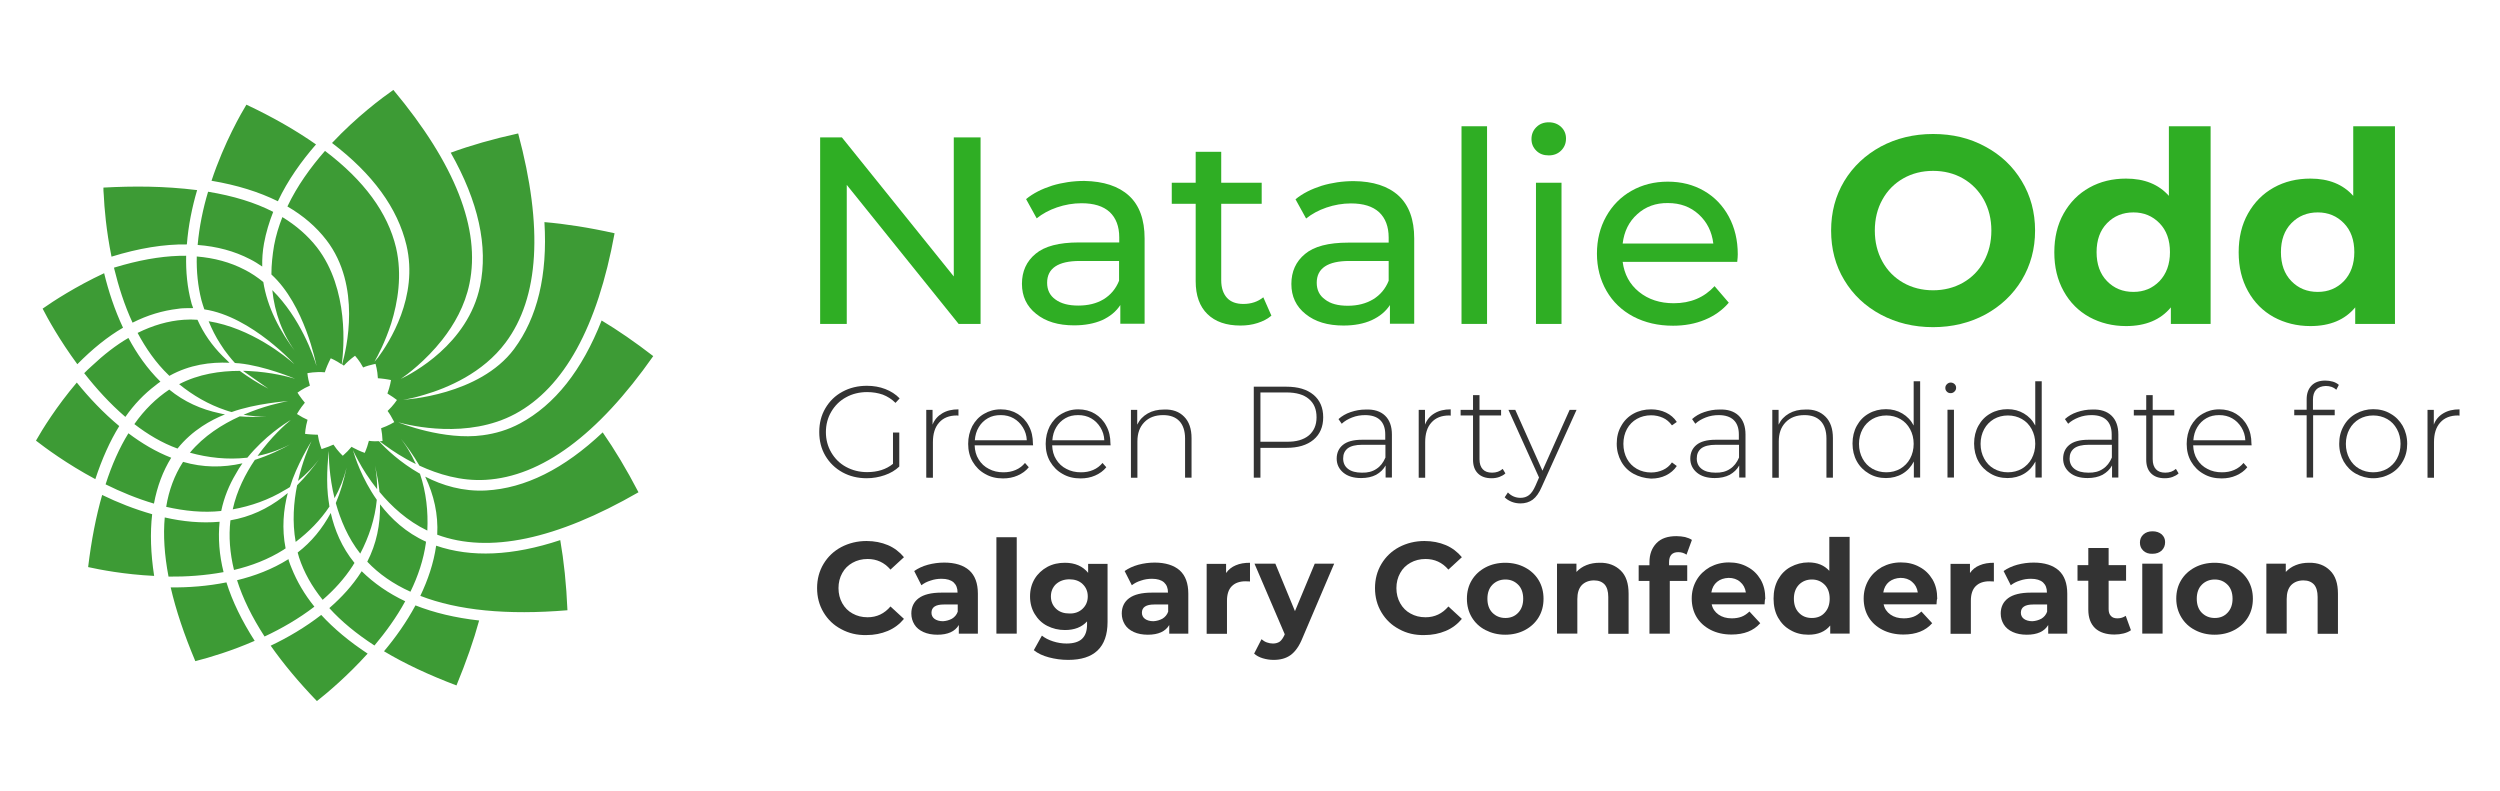 <?xml version="1.0" encoding="UTF-8"?> <!-- Generator: Adobe Illustrator 23.0.3, SVG Export Plug-In . SVG Version: 6.00 Build 0) --> <svg xmlns="http://www.w3.org/2000/svg" xmlns:xlink="http://www.w3.org/1999/xlink" id="Layer_1" x="0px" y="0px" viewBox="0 0 139 44" style="enable-background:new 0 0 139 44;" xml:space="preserve"> <style type="text/css"> .st0{fill:#F2F3F7;} .st1{fill:url(#SVGID_1_);} .st2{fill:#D8D9DC;} .st3{fill:#2FAE24;} .st4{fill:#F0CC00;} .st5{clip-path:url(#SVGID_3_);} .st6{clip-path:url(#SVGID_5_);fill:#3D9B35;} .st7{clip-path:url(#SVGID_7_);} .st8{clip-path:url(#SVGID_9_);fill:#3D9B35;} .st9{clip-path:url(#SVGID_11_);} .st10{clip-path:url(#SVGID_13_);fill:#3D9B35;} .st11{fill:#333333;} .st12{clip-path:url(#SVGID_15_);} .st13{clip-path:url(#SVGID_17_);fill:#3D9B35;} .st14{fill:#FFFFFF;} .st15{fill:#570774;} .st16{fill:none;stroke:#2FAE24;stroke-miterlimit:10;} .st17{fill:#EEEEEE;} .st18{fill:none;stroke:#F0CC00;stroke-miterlimit:10;} .st19{clip-path:url(#SVGID_19_);} .st20{clip-path:url(#SVGID_21_);fill:#3D9B35;} .st21{clip-path:url(#SVGID_23_);} .st22{clip-path:url(#SVGID_25_);fill:#3D9B35;} </style> <path class="st3" d="M54.52,7.64v10.37H53.3l-6.22-7.73v7.73H45.6V7.64h1.21l6.22,7.73V7.64H54.52z"></path> <path class="st3" d="M62.77,10.88c0.58,0.53,0.87,1.33,0.87,2.38v4.74h-1.35v-1.04c-0.24,0.37-0.58,0.64-1.01,0.84 c-0.44,0.19-0.96,0.29-1.56,0.29c-0.88,0-1.58-0.21-2.11-0.64c-0.53-0.42-0.79-0.98-0.79-1.67c0-0.69,0.25-1.25,0.76-1.67 c0.5-0.42,1.3-0.63,2.4-0.63h2.25v-0.28c0-0.61-0.18-1.08-0.53-1.41c-0.36-0.33-0.88-0.49-1.57-0.49c-0.46,0-0.92,0.08-1.36,0.23 c-0.44,0.15-0.82,0.36-1.13,0.61l-0.59-1.07c0.4-0.33,0.89-0.57,1.45-0.75c0.56-0.17,1.16-0.26,1.79-0.26 C61.36,10.08,62.19,10.35,62.77,10.88z M61.36,16.64c0.39-0.24,0.68-0.58,0.86-1.03v-1.1h-2.19c-1.2,0-1.81,0.41-1.81,1.21 c0,0.4,0.15,0.71,0.46,0.93c0.31,0.23,0.73,0.34,1.27,0.34S60.96,16.88,61.36,16.64z"></path> <path class="st3" d="M70.69,17.55c-0.21,0.18-0.46,0.31-0.77,0.41s-0.62,0.14-0.95,0.14c-0.79,0-1.4-0.21-1.84-0.64 c-0.43-0.42-0.65-1.03-0.65-1.82v-4.31h-1.33v-1.17h1.33V8.44h1.42v1.72h2.25v1.17H67.9v4.25c0,0.42,0.11,0.75,0.32,0.98 c0.21,0.23,0.52,0.34,0.91,0.34c0.43,0,0.8-0.12,1.11-0.37L70.69,17.55z"></path> <path class="st3" d="M77.76,10.88c0.58,0.53,0.87,1.33,0.87,2.38v4.74h-1.35v-1.04c-0.24,0.37-0.58,0.64-1.01,0.84 C75.83,18,75.3,18.1,74.7,18.1c-0.88,0-1.58-0.21-2.11-0.64c-0.53-0.42-0.79-0.98-0.79-1.67c0-0.69,0.25-1.25,0.76-1.67 c0.5-0.42,1.3-0.63,2.4-0.63h2.25v-0.28c0-0.61-0.18-1.08-0.53-1.41c-0.36-0.33-0.88-0.49-1.57-0.49c-0.46,0-0.92,0.08-1.36,0.23 c-0.44,0.15-0.82,0.36-1.13,0.61l-0.59-1.07c0.4-0.33,0.89-0.57,1.45-0.75c0.56-0.17,1.16-0.26,1.79-0.26 C76.35,10.08,77.18,10.35,77.76,10.88z M76.35,16.64c0.39-0.24,0.68-0.58,0.86-1.03v-1.1h-2.19c-1.2,0-1.81,0.41-1.81,1.21 c0,0.4,0.15,0.71,0.46,0.93C73.97,16.89,74.4,17,74.94,17S75.95,16.88,76.35,16.64z"></path> <path class="st3" d="M81.26,7.02h1.42v10.99h-1.42V7.02z"></path> <path class="st3" d="M85.42,8.38c-0.18-0.18-0.27-0.39-0.27-0.65s0.09-0.48,0.27-0.66c0.18-0.18,0.41-0.27,0.69-0.27 s0.51,0.09,0.69,0.26c0.18,0.17,0.27,0.39,0.27,0.64c0,0.27-0.09,0.49-0.27,0.67c-0.18,0.18-0.41,0.27-0.69,0.27 S85.6,8.56,85.42,8.38z M85.4,10.16h1.42v7.85H85.4V10.16z"></path> <path class="st3" d="M96.59,14.56h-6.37c0.09,0.69,0.39,1.25,0.91,1.67c0.52,0.42,1.16,0.63,1.93,0.63c0.94,0,1.69-0.32,2.27-0.95 l0.79,0.92c-0.36,0.42-0.8,0.73-1.33,0.95c-0.53,0.22-1.12,0.33-1.77,0.33c-0.83,0-1.56-0.17-2.21-0.51 c-0.64-0.34-1.14-0.82-1.49-1.43c-0.35-0.61-0.53-1.3-0.53-2.07c0-0.76,0.17-1.45,0.51-2.06c0.34-0.61,0.81-1.09,1.41-1.43 c0.6-0.34,1.27-0.51,2.02-0.51c0.75,0,1.42,0.17,2.01,0.51c0.59,0.34,1.05,0.82,1.38,1.43c0.33,0.61,0.5,1.31,0.5,2.1 C96.62,14.24,96.61,14.38,96.59,14.56z M91.03,11.91c-0.46,0.41-0.73,0.96-0.81,1.63h5.04c-0.08-0.66-0.35-1.2-0.81-1.62 c-0.46-0.42-1.03-0.63-1.71-0.63C92.06,11.28,91.49,11.49,91.03,11.91z"></path> <path class="st3" d="M104.57,17.49c-0.86-0.46-1.54-1.1-2.03-1.92c-0.49-0.81-0.73-1.73-0.73-2.75c0-1.02,0.24-1.93,0.73-2.75 c0.49-0.81,1.17-1.45,2.03-1.92c0.86-0.46,1.83-0.7,2.91-0.7c1.08,0,2.04,0.23,2.9,0.7c0.86,0.46,1.54,1.1,2.03,1.92 c0.49,0.81,0.74,1.73,0.74,2.75c0,1.02-0.25,1.93-0.74,2.75c-0.49,0.81-1.17,1.45-2.03,1.92c-0.86,0.46-1.83,0.7-2.9,0.7 C106.4,18.19,105.43,17.95,104.57,17.49z M109.14,15.72c0.49-0.28,0.88-0.67,1.16-1.18s0.42-1.08,0.42-1.72 c0-0.64-0.14-1.21-0.42-1.72c-0.28-0.5-0.67-0.9-1.16-1.18c-0.49-0.28-1.05-0.42-1.66-0.42c-0.61,0-1.17,0.14-1.66,0.42 c-0.49,0.28-0.88,0.67-1.16,1.18c-0.28,0.5-0.42,1.08-0.42,1.72c0,0.64,0.14,1.21,0.42,1.72s0.67,0.9,1.16,1.18 c0.49,0.28,1.05,0.42,1.66,0.42C108.09,16.14,108.64,16,109.14,15.72z"></path> <path class="st3" d="M122.91,7.02v10.99h-2.21v-0.92c-0.57,0.69-1.4,1.04-2.49,1.04c-0.75,0-1.43-0.17-2.04-0.5 c-0.61-0.34-1.08-0.81-1.43-1.44s-0.52-1.34-0.52-2.16c0-0.82,0.17-1.54,0.52-2.16s0.82-1.1,1.43-1.44c0.61-0.34,1.29-0.5,2.04-0.5 c1.02,0,1.81,0.32,2.38,0.96V7.02H122.91z M120.07,15.63c0.38-0.4,0.58-0.94,0.58-1.61c0-0.67-0.19-1.21-0.58-1.61 c-0.39-0.4-0.87-0.6-1.45-0.6c-0.59,0-1.08,0.2-1.47,0.6s-0.58,0.94-0.58,1.61c0,0.67,0.19,1.21,0.58,1.61s0.87,0.6,1.47,0.6 C119.2,16.23,119.68,16.03,120.07,15.63z"></path> <path class="st3" d="M133.16,7.02v10.99h-2.21v-0.92c-0.57,0.69-1.4,1.04-2.49,1.04c-0.75,0-1.43-0.17-2.04-0.5 c-0.61-0.34-1.08-0.81-1.43-1.44s-0.52-1.34-0.52-2.16c0-0.82,0.17-1.54,0.52-2.16s0.82-1.1,1.43-1.44c0.61-0.34,1.29-0.5,2.04-0.5 c1.02,0,1.81,0.32,2.38,0.96V7.02H133.16z M130.32,15.63c0.38-0.4,0.58-0.94,0.58-1.61c0-0.67-0.19-1.21-0.58-1.61 c-0.39-0.4-0.87-0.6-1.45-0.6c-0.59,0-1.08,0.2-1.47,0.6s-0.58,0.94-0.58,1.61c0,0.67,0.19,1.21,0.58,1.61s0.87,0.6,1.47,0.6 C129.45,16.23,129.93,16.03,130.32,15.63z"></path> <g id="Artwork_1_5_"> <g> <defs> <rect id="SVGID_10_" x="2" y="5" width="34.32" height="33.97"></rect> </defs> <clipPath id="SVGID_1_"> <use xlink:href="#SVGID_10_" style="overflow:visible;"></use> </clipPath> <g style="clip-path:url(#SVGID_1_);"> <defs> <rect id="SVGID_12_" x="2" y="5" width="34.32" height="33.97"></rect> </defs> <clipPath id="SVGID_3_"> <use xlink:href="#SVGID_12_" style="overflow:visible;"></use> </clipPath> <path style="clip-path:url(#SVGID_3_);fill:#3D9B35;" d="M4.68,20.75c0.01,0.01,0.01,0.02,0.02,0.02 c0.65,0.83,1.41,1.67,2.27,2.41c0.49-0.7,1.05-1.28,1.67-1.75c0.09-0.07,0.18-0.15,0.28-0.21c0-0.01-0.01-0.01-0.01-0.01 c-0.72-0.71-1.3-1.54-1.77-2.42c-0.69,0.4-1.37,0.93-2.05,1.57C4.95,20.49,4.81,20.61,4.68,20.75 M12.76,20.17 c-0.13-0.12-0.25-0.24-0.38-0.37c-0.59-0.59-1.06-1.26-1.4-2.02c-0.25-0.02-0.51-0.02-0.77,0c-0.86,0.06-1.71,0.31-2.56,0.73 c0.46,0.86,1.02,1.67,1.72,2.34c0.02,0.02,0.03,0.03,0.05,0.05c0.01-0.01,0.02-0.01,0.03-0.02 C10.54,20.28,11.7,20.12,12.76,20.17 M14.58,14.82c-0.01-0.42,0.02-0.85,0.1-1.29c0.11-0.6,0.29-1.19,0.51-1.75 c-1.01-0.52-2.22-0.89-3.62-1.12c-0.28,0.93-0.49,1.94-0.58,2.96c1.07,0.08,2.04,0.34,2.91,0.79 C14.14,14.53,14.36,14.67,14.58,14.82 M7.47,23.58c0.74,0.57,1.54,1.05,2.4,1.36c0.4-0.5,0.87-0.91,1.37-1.24 c0.41-0.27,0.84-0.49,1.27-0.66c-0.1-0.02-0.19-0.03-0.29-0.06c-1.04-0.22-1.98-0.64-2.81-1.32C8.68,22.15,8.03,22.78,7.47,23.58 M17.57,8.03c-1.1-0.77-2.38-1.51-3.87-2.21c-0.26,0.43-1.23,2.09-1.94,4.23c1.42,0.24,2.64,0.62,3.69,1.14 C16,10.02,16.76,8.96,17.57,8.03 M12.3,28.41c0.16-0.77,0.45-1.46,0.81-2.06c0.11-0.2,0.23-0.4,0.37-0.59 c-1.1,0.25-2.2,0.24-3.3-0.08c-0.01,0.01-0.02,0.02-0.02,0.03c-0.46,0.72-0.77,1.54-0.92,2.47 C10.25,28.41,11.29,28.52,12.3,28.41 M8.56,28c0.18-0.96,0.5-1.81,0.96-2.55c-0.85-0.33-1.65-0.81-2.38-1.36 c-0.5,0.81-0.92,1.75-1.27,2.84C6.7,27.34,7.61,27.72,8.56,28 M22.02,13.77c-0.46-1.94-1.78-3.74-3.95-5.38 c-0.8,0.91-1.55,1.95-2.09,3.09c0.88,0.51,1.6,1.13,2.17,1.87c1.96,2.55,1.11,6.08,0.87,6.91c0.03,0.02,0.07,0.05,0.1,0.07 c0.16-0.18,0.36-0.36,0.62-0.55c0,0,0.25,0.27,0.45,0.65c0,0,0,0,0,0c0.03-0.01,0.07-0.02,0.1-0.04 c0.13-0.04,0.26-0.09,0.42-0.12c0.01,0,0.02,0,0.02-0.01c0.01,0,0.01,0,0.02,0c0.04-0.01,0.08-0.02,0.13-0.03 c0,0,0.11,0.36,0.13,0.8c0.12,0.01,0.25,0.02,0.38,0.04c0.11,0.02,0.22,0.03,0.35,0.06c0,0-0.05,0.35-0.2,0.75 c0.1,0.06,0.2,0.13,0.31,0.2c0.07,0.05,0.14,0.1,0.22,0.16c0,0-0.2,0.31-0.52,0.61c0.12,0.16,0.23,0.35,0.35,0.58 c0.01,0.02,0.02,0.03,0.02,0.04c0,0-0.32,0.2-0.73,0.34c0.04,0.21,0.07,0.44,0.08,0.71c0,0-0.04,0-0.09,0.01 c-0.02,0-0.04,0-0.07,0c0.08,0.07,0.19,0.15,0.3,0.23c0.41,0.3,0.99,0.69,1.71,1.04c-0.25-0.56-0.57-1.1-0.99-1.6 c0.47,0.56,0.86,1.12,1.19,1.69c1.04,0.48,2.31,0.87,3.68,0.79c3.1-0.18,6.24-2.49,9.32-6.88c-1.01-0.78-1.97-1.44-2.87-1.98 c-1.09,2.77-2.6,4.68-4.53,5.72c-0.69,0.37-1.39,0.57-2.08,0.66c-2.14,0.3-4.61-0.68-4.7-0.72c0.69,0.19,3.87,0.95,6.51-0.47 c2.71-1.46,4.57-4.83,5.52-10.04c-1.43-0.32-2.73-0.52-3.9-0.62c0.18,2.95-0.39,5.31-1.69,7.06c-1.93,2.58-6.07,2.81-6.17,2.82 c0.21-0.03,0.63-0.11,1.18-0.28c1.3-0.38,3.26-1.21,4.52-2.9c1.87-2.5,2.1-6.41,0.7-11.63c-1.41,0.31-2.66,0.67-3.75,1.07 c1.54,2.72,2.09,5.21,1.63,7.42c-0.67,3.23-3.78,4.86-4.41,5.16c0.34-0.23,1.38-1,2.31-2.18c0.66-0.84,1.26-1.89,1.51-3.11 c0.63-3.04-0.79-6.66-4.23-10.78c-0.63,0.44-2.04,1.49-3.41,2.95c2.26,1.72,3.65,3.62,4.14,5.69c0.67,2.86-0.94,5.38-1.61,6.28 c0,0,0-0.01,0-0.01s-0.07,0.1-0.17,0.2c0.19-0.33,0.6-1.11,0.93-2.13C22.12,16.8,22.37,15.29,22.02,13.77 M22.82,32.9 c0.42-0.86,0.73-1.78,0.86-2.72c0-0.02,0-0.04,0.01-0.06c-1.11-0.5-1.94-1.27-2.56-2.08c0.02,1.13-0.2,2.2-0.71,3.19 C21.06,31.91,21.87,32.47,22.82,32.9 M6.86,14.73c-0.17,0.05-0.35,0.1-0.52,0.15c0,0.02,0.01,0.04,0.01,0.06 c0.24,0.98,0.56,2.01,1.02,3c0.83-0.42,1.67-0.67,2.52-0.77c0.09-0.01,0.18-0.03,0.27-0.03c0.2-0.01,0.39-0.01,0.58-0.01 c-0.02-0.05-0.03-0.09-0.05-0.14c-0.02-0.05-0.04-0.1-0.05-0.16c-0.23-0.85-0.31-1.73-0.29-2.61 C9.29,14.21,8.13,14.38,6.86,14.73 M16.55,30.72c0.03,0.09,0.05,0.19,0.08,0.28c0.27,0.82,0.71,1.61,1.31,2.35 c0.64-0.55,1.21-1.18,1.67-1.89c0.03-0.05,0.06-0.11,0.1-0.16c-0.71-0.87-1.11-1.85-1.32-2.78 C17.92,29.39,17.32,30.13,16.55,30.72 M15.74,27.62c-0.87,0.67-1.83,1.12-2.93,1.31c0,0.01,0,0.01,0,0.02 c-0.1,0.88-0.03,1.79,0.2,2.74c0.97-0.23,1.91-0.59,2.75-1.12c0.02-0.02,0.05-0.03,0.07-0.05c0.02-0.01,0.03-0.02,0.05-0.03 c-0.22-1.1-0.12-2.16,0.12-3.08C15.91,27.48,15.83,27.55,15.74,27.62 M23.35,26.34c-1.11-0.63-1.91-1.4-2.28-1.81 c-0.14,0.01-0.34,0.01-0.56-0.02c-0.05,0.2-0.12,0.42-0.23,0.67c0,0-0.28-0.09-0.61-0.27c-0.04-0.02-0.08-0.04-0.12-0.07 c0,0-0.01,0.01-0.01,0.01c0,0,0,0,0,0c-0.13,0.16-0.29,0.32-0.48,0.49c0,0-0.28-0.25-0.52-0.62c-0.09,0.04-0.18,0.08-0.29,0.12 c-0.12,0.04-0.24,0.09-0.37,0.13c0,0-0.15-0.36-0.21-0.8c-0.13,0-0.28-0.01-0.43-0.02c-0.09-0.01-0.18-0.01-0.28-0.03 c0,0,0.02-0.37,0.14-0.78c-0.18-0.08-0.37-0.18-0.57-0.31c-0.01,0-0.01-0.01-0.02-0.01c0,0,0.17-0.31,0.44-0.63 c-0.1-0.12-0.21-0.26-0.32-0.42c-0.03-0.05-0.06-0.09-0.09-0.14c0,0,0.29-0.22,0.69-0.39c-0.06-0.2-0.11-0.43-0.14-0.69 c0,0,0.46-0.1,0.97-0.05c0.07-0.23,0.18-0.49,0.33-0.78c0,0,0.29,0.12,0.61,0.34c0.12-0.84,0.42-4.18-1.38-6.51 c-0.51-0.65-1.15-1.21-1.92-1.68c-0.2,0.51-0.36,1.03-0.46,1.57c-0.09,0.53-0.15,1.07-0.15,1.62c1.85,1.69,2.48,4.96,2.51,5.09 c-0.17-0.56-0.89-2.66-2.46-4.22c0.13,1.24,0.55,2.46,1.38,3.55c-1-1.3-1.66-2.62-1.88-4c-0.32-0.26-0.67-0.5-1.05-0.69 c-0.79-0.41-1.68-0.65-2.65-0.73c-0.02,0.82,0.06,1.64,0.26,2.43c0.05,0.17,0.1,0.34,0.16,0.51c2.65,0.4,5.07,3.12,5.01,3.05 c-0.47-0.42-2.41-2.01-4.77-2.39c0.18,0.44,0.39,0.86,0.65,1.26c0.14,0.23,0.3,0.45,0.47,0.66c0.11,0.14,0.22,0.27,0.34,0.4 c0.08,0.01,0.16,0.02,0.24,0.02c1.43,0.15,3.01,0.82,3.11,0.86c-0.36-0.11-1.33-0.37-2.55-0.43c-0.12-0.01-0.23-0.01-0.35-0.01 l1.41,0.99c-0.58-0.3-1.11-0.64-1.59-0.99c-1.08,0-2.28,0.17-3.37,0.74c0.76,0.62,1.63,1.13,2.59,1.45 c0.11,0.04,0.22,0.07,0.33,0.1c1.33-0.48,3.04-0.6,3.14-0.61c-0.38,0.07-1.37,0.28-2.48,0.76c0.41,0.07,0.83,0.11,1.27,0.1 c-0.51,0.03-1,0.03-1.48-0.01c-0.97,0.44-2,1.09-2.77,2.02c1.01,0.28,2.09,0.4,3.16,0.28c0.01,0,0.03,0,0.04-0.01 c0.96-1.18,2.07-1.89,2.41-2.09c-0.29,0.23-1.09,0.94-1.85,2c0.69-0.14,1.38-0.39,2.04-0.77c-0.74,0.43-1.47,0.76-2.19,0.99 c-0.52,0.77-1,1.7-1.23,2.75c1.01-0.18,2.01-0.53,2.91-1.08c0.09-0.05,0.18-0.1,0.27-0.16c0.37-1.22,1.15-2.47,1.2-2.55 c-0.15,0.3-0.5,1.13-0.75,2.21c0.47-0.38,0.91-0.83,1.29-1.37c-0.42,0.6-0.87,1.14-1.34,1.61c-0.19,0.93-0.28,2.03-0.08,3.15 c0.72-0.55,1.37-1.2,1.88-1.97c-0.01-0.04-0.02-0.08-0.02-0.12c-0.03-0.17-0.05-0.35-0.07-0.52c-0.11-1.09,0.04-2.36,0.05-2.45 c0,0.37,0.02,1.41,0.32,2.63c0.29-0.52,0.52-1.09,0.67-1.7c-0.15,0.71-0.34,1.37-0.6,1.97c0.26,0.93,0.67,1.93,1.36,2.81 c0.48-0.92,0.82-1.93,0.92-2.99c-0.84-1.2-1.22-2.39-1.33-2.77h0c0.06,0.13,0.16,0.34,0.31,0.61c0.23,0.43,0.58,0.99,1.04,1.57 c0-0.43-0.03-0.87-0.12-1.31c0.11,0.5,0.21,0.99,0.25,1.46c0.66,0.8,1.55,1.62,2.66,2.15C23.81,28.44,23.7,27.37,23.35,26.34 M16.21,31.58c-0.05-0.13-0.11-0.26-0.15-0.4c-0.01-0.03-0.01-0.06-0.02-0.09c-0.01,0-0.02,0.01-0.02,0.01 c-0.88,0.55-1.85,0.92-2.84,1.16c0.32,1.01,0.83,2.05,1.53,3.13c0.94-0.44,1.9-0.99,2.77-1.66 C16.93,33.05,16.51,32.33,16.21,31.58 M20.11,31.76c-0.01,0.01-0.01,0.02-0.02,0.03c-0.49,0.77-1.1,1.43-1.78,2.02 c0.67,0.74,1.51,1.43,2.51,2.08c0.62-0.74,1.22-1.56,1.71-2.46C21.6,32.99,20.79,32.43,20.11,31.76 M17.86,34.19 c-0.89,0.69-1.86,1.26-2.81,1.71c0.7,1,1.56,2.03,2.57,3.08c0.61-0.48,1.71-1.41,2.82-2.64C19.42,35.67,18.56,34.95,17.86,34.19 M21.35,36.21c1.15,0.69,2.5,1.32,4.03,1.9c0.54-1.31,0.96-2.51,1.26-3.61c-1.33-0.15-2.5-0.43-3.54-0.84 C22.6,34.59,21.99,35.45,21.35,36.21 M27.03,27.27c-1.29,0.07-2.44-0.28-3.39-0.77c0.49,1.03,0.73,2.1,0.67,3.23 c2.87,1.06,6.62,0.27,11.19-2.36c-0.66-1.27-1.33-2.38-1.99-3.33C31.36,26.07,29.2,27.15,27.03,27.27 M24.25,30.34 c-0.14,0.98-0.46,1.91-0.88,2.79c2.09,0.81,4.82,1.08,8.18,0.8c-0.06-1.45-0.2-2.75-0.4-3.9C28.5,30.91,26.2,31.01,24.25,30.34 M6.63,23.69c-0.89-0.74-1.69-1.59-2.36-2.42C3.14,22.6,2.35,23.88,2,24.5c0.49,0.38,1.71,1.29,3.3,2.14 C5.67,25.52,6.11,24.53,6.63,23.69 M9.49,32.66c0.29,1.26,0.75,2.63,1.37,4.1c0.82-0.21,2.02-0.57,3.3-1.13 c-0.71-1.11-1.24-2.19-1.57-3.25C11.55,32.59,10.49,32.67,9.49,32.66 M6.2,14.27c1.52-0.47,2.92-0.7,4.19-0.68 c0.08-1.04,0.29-2.07,0.57-3.02c-1.84-0.23-3.55-0.23-5.21-0.14c0,0.1,0,0.25,0.02,0.42C5.8,11.52,5.9,12.79,6.2,14.27 M6.84,18.22c-0.47-1-0.81-2.04-1.05-3.03c-1.58,0.74-2.84,1.56-3.42,1.97c0.28,0.55,0.95,1.76,1.93,3.09 C5.14,19.4,5.98,18.72,6.84,18.22 M12.43,31.81c-0.24-0.96-0.31-1.89-0.22-2.8c-1.02,0.09-2.05-0.01-3.05-0.24 c-0.09,0.99-0.02,2.09,0.21,3.29C10.35,32.07,11.4,32,12.43,31.81 M8.46,28.59c-0.98-0.28-1.92-0.65-2.78-1.07 c-0.34,1.19-0.6,2.52-0.78,4.01c0.63,0.14,2.01,0.41,3.67,0.49C8.38,30.78,8.34,29.63,8.46,28.59"></path> </g> </g> </g> <g> <path class="st11" d="M49.64,24.05H50v1.89c-0.22,0.21-0.49,0.37-0.81,0.48c-0.32,0.11-0.65,0.17-1,0.17 c-0.5,0-0.95-0.11-1.35-0.33c-0.4-0.22-0.72-0.53-0.95-0.92s-0.34-0.83-0.34-1.32s0.11-0.93,0.34-1.32 c0.23-0.39,0.54-0.7,0.95-0.92c0.4-0.22,0.86-0.33,1.36-0.33c0.37,0,0.71,0.06,1.02,0.18c0.31,0.12,0.58,0.29,0.8,0.52l-0.23,0.25 c-0.21-0.21-0.45-0.36-0.71-0.46c-0.26-0.09-0.55-0.14-0.87-0.14c-0.43,0-0.83,0.1-1.17,0.29c-0.35,0.19-0.62,0.46-0.82,0.8 c-0.2,0.34-0.3,0.72-0.3,1.14c0,0.41,0.1,0.79,0.3,1.13c0.2,0.34,0.47,0.61,0.82,0.8c0.35,0.19,0.74,0.29,1.17,0.29 c0.58,0,1.06-0.15,1.44-0.46V24.05z"></path> <path class="st11" d="M52.39,22.98c0.25-0.15,0.54-0.22,0.9-0.22v0.35L53.2,23.1c-0.42,0-0.75,0.13-0.98,0.39 c-0.24,0.26-0.35,0.63-0.35,1.1v1.97H51.5v-3.77h0.35v0.82C51.96,23.33,52.15,23.12,52.39,22.98z"></path> <path class="st11" d="M57.44,24.76h-3.25c0.01,0.29,0.08,0.56,0.22,0.78c0.14,0.23,0.33,0.41,0.57,0.53 c0.24,0.13,0.51,0.19,0.81,0.19c0.25,0,0.47-0.04,0.68-0.13c0.21-0.09,0.38-0.22,0.52-0.39l0.21,0.24 c-0.16,0.2-0.37,0.35-0.62,0.46s-0.52,0.16-0.81,0.16c-0.38,0-0.71-0.08-1-0.25c-0.29-0.16-0.52-0.39-0.69-0.68 c-0.17-0.29-0.25-0.62-0.25-0.99c0-0.37,0.08-0.69,0.23-0.99c0.16-0.29,0.37-0.52,0.65-0.68c0.27-0.16,0.58-0.25,0.93-0.25 s0.65,0.08,0.92,0.24c0.27,0.16,0.49,0.39,0.64,0.68c0.16,0.29,0.23,0.62,0.23,0.98L57.44,24.76z M54.93,23.25 c-0.21,0.12-0.38,0.28-0.51,0.5c-0.13,0.21-0.2,0.46-0.22,0.73h2.89c-0.01-0.27-0.09-0.51-0.22-0.72c-0.13-0.21-0.3-0.38-0.51-0.5 c-0.21-0.12-0.45-0.18-0.72-0.18S55.14,23.13,54.93,23.25z"></path> <path class="st11" d="M61.75,24.76h-3.25c0.01,0.29,0.08,0.56,0.22,0.78c0.14,0.23,0.33,0.41,0.57,0.53 c0.24,0.13,0.51,0.19,0.81,0.19c0.25,0,0.47-0.04,0.68-0.13c0.21-0.09,0.38-0.22,0.52-0.39l0.21,0.24 c-0.16,0.2-0.37,0.35-0.62,0.46s-0.52,0.16-0.81,0.16c-0.38,0-0.71-0.08-1-0.25c-0.29-0.16-0.52-0.39-0.69-0.68 c-0.17-0.29-0.25-0.62-0.25-0.99c0-0.37,0.08-0.69,0.23-0.99c0.16-0.29,0.37-0.52,0.65-0.68c0.27-0.16,0.58-0.25,0.93-0.25 s0.65,0.08,0.92,0.24c0.27,0.16,0.49,0.39,0.64,0.68c0.16,0.29,0.23,0.62,0.23,0.98L61.75,24.76z M59.24,23.25 c-0.21,0.12-0.38,0.28-0.51,0.5c-0.13,0.21-0.2,0.46-0.22,0.73h2.89c-0.01-0.27-0.09-0.51-0.22-0.72c-0.13-0.21-0.3-0.38-0.51-0.5 c-0.21-0.12-0.45-0.18-0.72-0.18S59.45,23.13,59.24,23.25z"></path> <path class="st11" d="M65.84,23.17c0.27,0.27,0.41,0.67,0.41,1.19v2.2h-0.36v-2.18c0-0.42-0.11-0.75-0.32-0.97s-0.51-0.33-0.9-0.33 c-0.44,0-0.79,0.13-1.05,0.4s-0.38,0.62-0.38,1.07v2.01h-0.36v-3.77h0.35v0.82c0.13-0.27,0.32-0.47,0.58-0.62s0.56-0.22,0.91-0.22 C65.19,22.75,65.57,22.89,65.84,23.17z"></path> <path class="st11" d="M73.03,21.95c0.36,0.3,0.54,0.72,0.54,1.25c0,0.53-0.18,0.95-0.54,1.25s-0.86,0.45-1.5,0.45h-1.45v1.66h-0.37 V21.5h1.81C72.17,21.5,72.67,21.65,73.03,21.95z M72.77,24.21c0.28-0.24,0.43-0.57,0.43-1.01c0-0.44-0.14-0.78-0.43-1.02 c-0.28-0.24-0.7-0.36-1.24-0.36h-1.45v2.74h1.45C72.07,24.57,72.48,24.45,72.77,24.21z"></path> <path class="st11" d="M77.01,23.11c0.25,0.24,0.38,0.59,0.38,1.05v2.39h-0.35v-0.67c-0.12,0.22-0.3,0.39-0.53,0.52 c-0.23,0.12-0.51,0.18-0.83,0.18c-0.42,0-0.75-0.1-0.99-0.3c-0.24-0.2-0.37-0.46-0.37-0.78c0-0.31,0.11-0.57,0.34-0.76 s0.58-0.29,1.07-0.29h1.29v-0.3c0-0.35-0.1-0.62-0.29-0.8c-0.19-0.18-0.47-0.27-0.83-0.27c-0.25,0-0.49,0.04-0.72,0.13 c-0.23,0.09-0.42,0.2-0.58,0.35l-0.18-0.26c0.19-0.17,0.41-0.3,0.68-0.39c0.27-0.09,0.54-0.14,0.83-0.14 C76.4,22.75,76.76,22.87,77.01,23.11z M76.53,26.07c0.22-0.14,0.38-0.35,0.5-0.63v-0.71h-1.29c-0.37,0-0.64,0.07-0.81,0.2 c-0.17,0.14-0.25,0.32-0.25,0.56c0,0.25,0.09,0.44,0.27,0.58s0.44,0.21,0.77,0.21C76.04,26.29,76.31,26.22,76.53,26.07z"></path> <path class="st11" d="M79.76,22.98c0.25-0.15,0.54-0.22,0.9-0.22v0.35l-0.09-0.01c-0.42,0-0.75,0.13-0.98,0.39 c-0.24,0.26-0.35,0.63-0.35,1.1v1.97h-0.36v-3.77h0.35v0.82C79.34,23.33,79.52,23.12,79.76,22.98z"></path> <path class="st11" d="M83.7,26.32c-0.09,0.09-0.21,0.15-0.34,0.2c-0.14,0.05-0.28,0.07-0.43,0.07c-0.33,0-0.58-0.09-0.76-0.27 s-0.27-0.43-0.27-0.76v-2.46h-0.69v-0.31h0.69v-0.82h0.36v0.82h1.2v0.31h-1.2v2.43c0,0.25,0.06,0.43,0.18,0.56 c0.12,0.13,0.29,0.19,0.52,0.19c0.24,0,0.43-0.07,0.59-0.21L83.7,26.32z"></path> <path class="st11" d="M87.66,22.78l-1.94,4.29c-0.14,0.33-0.31,0.57-0.5,0.71c-0.19,0.14-0.42,0.21-0.68,0.21 c-0.17,0-0.34-0.03-0.49-0.09c-0.15-0.06-0.28-0.14-0.39-0.25l0.18-0.27c0.19,0.2,0.43,0.3,0.7,0.3c0.18,0,0.34-0.05,0.47-0.15 c0.13-0.1,0.25-0.27,0.36-0.52l0.2-0.46l-1.7-3.76h0.38l1.51,3.38l1.51-3.38H87.66z"></path> <path class="st11" d="M90.82,26.34c-0.29-0.16-0.52-0.39-0.68-0.68c-0.16-0.29-0.25-0.62-0.25-0.99c0-0.37,0.08-0.7,0.25-0.99 c0.16-0.29,0.39-0.52,0.68-0.68c0.29-0.16,0.62-0.24,0.98-0.24c0.3,0,0.58,0.06,0.83,0.18c0.25,0.12,0.45,0.29,0.6,0.52l-0.27,0.19 c-0.14-0.19-0.3-0.33-0.5-0.42c-0.2-0.09-0.42-0.14-0.66-0.14c-0.29,0-0.56,0.07-0.79,0.2c-0.23,0.13-0.42,0.32-0.55,0.56 c-0.13,0.24-0.2,0.52-0.2,0.83c0,0.31,0.07,0.59,0.2,0.83c0.13,0.24,0.32,0.43,0.55,0.56c0.23,0.13,0.5,0.2,0.79,0.2 c0.24,0,0.46-0.05,0.66-0.14c0.2-0.09,0.37-0.23,0.5-0.42l0.27,0.2c-0.15,0.23-0.36,0.4-0.6,0.52c-0.25,0.12-0.52,0.18-0.83,0.18 C91.44,26.59,91.11,26.5,90.82,26.34z"></path> <path class="st11" d="M96.67,23.11c0.25,0.24,0.38,0.59,0.38,1.05v2.39H96.7v-0.67c-0.12,0.22-0.3,0.39-0.53,0.52 c-0.23,0.12-0.51,0.18-0.83,0.18c-0.42,0-0.75-0.1-0.99-0.3c-0.24-0.2-0.37-0.46-0.37-0.78c0-0.31,0.11-0.57,0.34-0.76 s0.58-0.29,1.07-0.29h1.29v-0.3c0-0.35-0.1-0.62-0.29-0.8c-0.19-0.18-0.47-0.27-0.83-0.27c-0.25,0-0.49,0.04-0.72,0.13 c-0.23,0.09-0.42,0.2-0.58,0.35l-0.18-0.26c0.19-0.17,0.41-0.3,0.68-0.39c0.27-0.09,0.54-0.14,0.83-0.14 C96.06,22.75,96.42,22.87,96.67,23.11z M96.19,26.07c0.22-0.14,0.38-0.35,0.5-0.63v-0.71H95.4c-0.37,0-0.64,0.07-0.81,0.2 c-0.17,0.14-0.25,0.32-0.25,0.56c0,0.25,0.09,0.44,0.27,0.58s0.44,0.21,0.77,0.21C95.7,26.29,95.97,26.22,96.19,26.07z"></path> <path class="st11" d="M101.5,23.17c0.27,0.27,0.41,0.67,0.41,1.19v2.2h-0.36v-2.18c0-0.42-0.11-0.75-0.32-0.97s-0.51-0.33-0.9-0.33 c-0.44,0-0.79,0.13-1.05,0.4s-0.38,0.62-0.38,1.07v2.01h-0.36v-3.77h0.35v0.82c0.13-0.27,0.32-0.47,0.58-0.62s0.56-0.22,0.91-0.22 C100.85,22.75,101.22,22.89,101.5,23.17z"></path> <path class="st11" d="M106.76,21.19v5.36h-0.35v-0.89c-0.15,0.29-0.36,0.52-0.63,0.68c-0.27,0.16-0.58,0.24-0.92,0.24 c-0.35,0-0.67-0.08-0.95-0.25c-0.28-0.16-0.51-0.39-0.67-0.68c-0.16-0.29-0.24-0.62-0.24-0.99c0-0.37,0.08-0.7,0.24-0.99 s0.38-0.52,0.67-0.68c0.28-0.16,0.6-0.24,0.95-0.24c0.34,0,0.64,0.08,0.91,0.24c0.27,0.16,0.48,0.38,0.63,0.67v-2.46H106.76z M105.66,26.06c0.23-0.14,0.41-0.32,0.54-0.56c0.13-0.24,0.2-0.52,0.2-0.82c0-0.31-0.07-0.58-0.2-0.82 c-0.13-0.24-0.31-0.43-0.54-0.56c-0.23-0.13-0.49-0.2-0.78-0.2s-0.55,0.07-0.78,0.2c-0.23,0.14-0.41,0.32-0.54,0.56 c-0.13,0.24-0.2,0.52-0.2,0.82c0,0.31,0.07,0.58,0.2,0.82c0.13,0.24,0.31,0.43,0.54,0.56c0.23,0.13,0.49,0.2,0.78,0.2 S105.43,26.19,105.66,26.06z"></path> <path class="st11" d="M108.25,21.78c-0.06-0.06-0.09-0.12-0.09-0.21s0.03-0.15,0.09-0.21c0.06-0.06,0.13-0.09,0.21-0.09 s0.15,0.03,0.21,0.08c0.06,0.06,0.09,0.12,0.09,0.21s-0.03,0.15-0.09,0.21c-0.06,0.06-0.13,0.09-0.21,0.09 S108.31,21.84,108.25,21.78z M108.28,22.78h0.36v3.77h-0.36V22.78z"></path> <path class="st11" d="M113.52,21.19v5.36h-0.35v-0.89c-0.15,0.29-0.36,0.52-0.63,0.68c-0.27,0.16-0.58,0.24-0.92,0.24 c-0.35,0-0.67-0.08-0.95-0.25c-0.28-0.16-0.51-0.39-0.67-0.68c-0.16-0.29-0.24-0.62-0.24-0.99c0-0.37,0.08-0.7,0.24-0.99 s0.38-0.52,0.67-0.68c0.28-0.16,0.6-0.24,0.95-0.24c0.34,0,0.64,0.08,0.91,0.24c0.27,0.16,0.48,0.38,0.63,0.67v-2.46H113.52z M112.42,26.06c0.23-0.14,0.41-0.32,0.54-0.56c0.13-0.24,0.2-0.52,0.2-0.82c0-0.31-0.07-0.58-0.2-0.82 c-0.13-0.24-0.31-0.43-0.54-0.56c-0.23-0.13-0.49-0.2-0.78-0.2s-0.55,0.07-0.78,0.2c-0.23,0.14-0.41,0.32-0.54,0.56 c-0.13,0.24-0.2,0.52-0.2,0.82c0,0.31,0.07,0.58,0.2,0.82c0.13,0.24,0.31,0.43,0.54,0.56c0.23,0.13,0.49,0.2,0.78,0.2 S112.19,26.19,112.42,26.06z"></path> <path class="st11" d="M117.4,23.11c0.25,0.24,0.38,0.59,0.38,1.05v2.39h-0.35v-0.67c-0.12,0.22-0.3,0.39-0.53,0.52 c-0.23,0.12-0.51,0.18-0.83,0.18c-0.42,0-0.75-0.1-0.99-0.3c-0.24-0.2-0.37-0.46-0.37-0.78c0-0.31,0.11-0.57,0.34-0.76 s0.58-0.29,1.07-0.29h1.29v-0.3c0-0.35-0.1-0.62-0.29-0.8c-0.19-0.18-0.47-0.27-0.83-0.27c-0.25,0-0.49,0.04-0.72,0.13 c-0.23,0.09-0.42,0.2-0.58,0.35l-0.18-0.26c0.19-0.17,0.41-0.3,0.68-0.39c0.27-0.09,0.54-0.14,0.83-0.14 C116.79,22.75,117.15,22.87,117.4,23.11z M116.92,26.07c0.22-0.14,0.38-0.35,0.5-0.63v-0.71h-1.29c-0.37,0-0.64,0.07-0.81,0.2 c-0.17,0.14-0.25,0.32-0.25,0.56c0,0.25,0.09,0.44,0.27,0.58s0.44,0.21,0.77,0.21C116.43,26.29,116.7,26.22,116.92,26.07z"></path> <path class="st11" d="M121.13,26.32c-0.09,0.09-0.21,0.15-0.34,0.2c-0.14,0.05-0.28,0.07-0.43,0.07c-0.33,0-0.58-0.09-0.76-0.27 s-0.27-0.43-0.27-0.76v-2.46h-0.69v-0.31h0.69v-0.82h0.36v0.82h1.2v0.31h-1.2v2.43c0,0.25,0.06,0.43,0.18,0.56 c0.12,0.13,0.29,0.19,0.52,0.19c0.24,0,0.43-0.07,0.59-0.21L121.13,26.32z"></path> <path class="st11" d="M125.19,24.76h-3.25c0.01,0.29,0.08,0.56,0.22,0.78c0.14,0.23,0.33,0.41,0.57,0.53 c0.24,0.13,0.51,0.19,0.81,0.19c0.25,0,0.47-0.04,0.68-0.13c0.21-0.09,0.38-0.22,0.52-0.39l0.21,0.24 c-0.16,0.2-0.37,0.35-0.62,0.46s-0.52,0.16-0.81,0.16c-0.38,0-0.71-0.08-1-0.25c-0.29-0.16-0.52-0.39-0.69-0.68 c-0.17-0.29-0.25-0.62-0.25-0.99c0-0.37,0.08-0.69,0.23-0.99c0.16-0.29,0.37-0.52,0.65-0.68c0.27-0.16,0.58-0.25,0.93-0.25 s0.65,0.08,0.92,0.24c0.27,0.16,0.49,0.39,0.64,0.68c0.16,0.29,0.23,0.62,0.23,0.98L125.19,24.76z M122.68,23.25 c-0.21,0.12-0.38,0.28-0.51,0.5c-0.13,0.21-0.2,0.46-0.22,0.73h2.89c-0.01-0.27-0.09-0.51-0.22-0.72c-0.13-0.21-0.3-0.38-0.51-0.5 c-0.21-0.12-0.45-0.18-0.72-0.18S122.89,23.13,122.68,23.25z"></path> <path class="st11" d="M128.6,22.23v0.55h1.21v0.31h-1.2v3.46h-0.36v-3.46h-0.69v-0.31h0.69v-0.58c0-0.32,0.09-0.57,0.27-0.76 s0.44-0.28,0.77-0.28c0.14,0,0.28,0.02,0.42,0.06c0.13,0.04,0.24,0.1,0.33,0.18l-0.14,0.27c-0.15-0.14-0.35-0.21-0.59-0.21 C128.84,21.48,128.6,21.73,128.6,22.23z"></path> <path class="st11" d="M130.99,26.34c-0.29-0.16-0.51-0.39-0.68-0.68c-0.16-0.29-0.25-0.62-0.25-0.99c0-0.37,0.08-0.69,0.25-0.99 c0.16-0.29,0.39-0.52,0.68-0.68c0.29-0.16,0.61-0.25,0.96-0.25s0.68,0.08,0.96,0.25c0.29,0.16,0.51,0.39,0.68,0.68 c0.16,0.29,0.25,0.62,0.25,0.99c0,0.37-0.08,0.7-0.25,0.99c-0.16,0.29-0.39,0.52-0.68,0.68c-0.29,0.16-0.61,0.25-0.96,0.25 S131.28,26.5,130.99,26.34z M132.73,26.06c0.23-0.14,0.41-0.32,0.54-0.56c0.13-0.24,0.2-0.52,0.2-0.82c0-0.31-0.07-0.58-0.2-0.82 c-0.13-0.24-0.31-0.43-0.54-0.56c-0.23-0.13-0.49-0.2-0.78-0.2s-0.55,0.07-0.78,0.2c-0.23,0.14-0.41,0.32-0.54,0.56 c-0.13,0.24-0.2,0.52-0.2,0.82c0,0.31,0.07,0.58,0.2,0.82c0.13,0.24,0.31,0.43,0.54,0.56c0.23,0.13,0.49,0.2,0.78,0.2 S132.5,26.19,132.73,26.06z"></path> <path class="st11" d="M135.85,22.98c0.25-0.15,0.54-0.22,0.9-0.22v0.35l-0.09-0.01c-0.42,0-0.75,0.13-0.98,0.39 c-0.24,0.26-0.35,0.63-0.35,1.1v1.97h-0.36v-3.77h0.35v0.82C135.42,23.33,135.61,23.12,135.85,22.98z"></path> <path class="st11" d="M46.77,34.98c-0.42-0.22-0.74-0.53-0.98-0.93c-0.24-0.4-0.36-0.85-0.36-1.35s0.12-0.95,0.36-1.35 c0.24-0.4,0.57-0.71,0.98-0.93c0.42-0.22,0.89-0.34,1.41-0.34c0.44,0,0.83,0.08,1.19,0.23c0.35,0.15,0.65,0.38,0.89,0.67 l-0.75,0.69c-0.34-0.4-0.77-0.59-1.27-0.59c-0.31,0-0.59,0.07-0.84,0.21c-0.25,0.14-0.44,0.33-0.57,0.57 c-0.14,0.25-0.21,0.53-0.21,0.84c0,0.31,0.07,0.59,0.21,0.84s0.33,0.44,0.57,0.57c0.25,0.14,0.52,0.21,0.84,0.21 c0.51,0,0.93-0.2,1.27-0.6l0.75,0.69c-0.24,0.29-0.54,0.52-0.9,0.67s-0.75,0.23-1.19,0.23C47.65,35.32,47.19,35.21,46.77,34.98z"></path> <path class="st11" d="M53.89,31.71c0.32,0.29,0.48,0.72,0.48,1.3v2.22h-1.06v-0.48c-0.21,0.36-0.61,0.54-1.19,0.54 c-0.3,0-0.56-0.05-0.78-0.15c-0.22-0.1-0.39-0.24-0.5-0.42s-0.17-0.38-0.17-0.61c0-0.36,0.14-0.65,0.41-0.85s0.69-0.31,1.26-0.31 h0.9c0-0.25-0.07-0.43-0.22-0.57c-0.15-0.13-0.37-0.2-0.67-0.2c-0.21,0-0.41,0.03-0.61,0.1c-0.2,0.06-0.37,0.15-0.51,0.26 l-0.4-0.79c0.21-0.15,0.47-0.27,0.76-0.35c0.3-0.08,0.6-0.12,0.91-0.12C53.11,31.28,53.57,31.43,53.89,31.71z M52.93,34.4 c0.15-0.09,0.26-0.22,0.32-0.39v-0.4h-0.77c-0.46,0-0.69,0.15-0.69,0.46c0,0.14,0.06,0.26,0.17,0.34c0.11,0.08,0.27,0.13,0.47,0.13 C52.61,34.53,52.78,34.48,52.93,34.4z"></path> <path class="st11" d="M55.4,29.87h1.13v5.36H55.4V29.87z"></path> <path class="st11" d="M61.58,31.34v3.24c0,0.71-0.19,1.24-0.56,1.59c-0.37,0.35-0.91,0.52-1.63,0.52c-0.38,0-0.73-0.05-1.07-0.14 c-0.34-0.09-0.62-0.22-0.84-0.4l0.45-0.81c0.16,0.13,0.37,0.24,0.62,0.32c0.25,0.08,0.5,0.12,0.75,0.12c0.39,0,0.68-0.09,0.86-0.26 c0.19-0.18,0.28-0.44,0.28-0.8v-0.17c-0.29,0.32-0.7,0.48-1.23,0.48c-0.36,0-0.68-0.08-0.98-0.23s-0.53-0.38-0.7-0.66 c-0.17-0.28-0.26-0.61-0.26-0.98c0-0.37,0.09-0.7,0.26-0.98c0.17-0.28,0.41-0.5,0.7-0.66c0.3-0.16,0.62-0.23,0.98-0.23 c0.56,0,0.99,0.19,1.29,0.56v-0.5H61.58z M60.19,33.85c0.19-0.18,0.29-0.41,0.29-0.69c0-0.28-0.1-0.51-0.29-0.69 s-0.44-0.26-0.73-0.26c-0.3,0-0.54,0.09-0.74,0.26c-0.19,0.18-0.29,0.41-0.29,0.69c0,0.28,0.1,0.51,0.29,0.69 c0.19,0.18,0.44,0.26,0.74,0.26C59.75,34.12,60,34.03,60.19,33.85z"></path> <path class="st11" d="M65.59,31.71c0.32,0.29,0.48,0.72,0.48,1.3v2.22h-1.06v-0.48c-0.21,0.36-0.61,0.54-1.19,0.54 c-0.3,0-0.56-0.05-0.78-0.15c-0.22-0.1-0.39-0.24-0.5-0.42s-0.17-0.38-0.17-0.61c0-0.36,0.14-0.65,0.41-0.85s0.69-0.31,1.26-0.31 h0.9c0-0.25-0.07-0.43-0.22-0.57c-0.15-0.13-0.37-0.2-0.67-0.2c-0.21,0-0.41,0.03-0.61,0.1c-0.2,0.06-0.37,0.15-0.51,0.26 l-0.4-0.79c0.21-0.15,0.47-0.27,0.76-0.35c0.3-0.08,0.6-0.12,0.91-0.12C64.8,31.28,65.27,31.43,65.59,31.71z M64.63,34.4 c0.15-0.09,0.26-0.22,0.32-0.39v-0.4h-0.77c-0.46,0-0.69,0.15-0.69,0.46c0,0.14,0.06,0.26,0.17,0.34c0.11,0.08,0.27,0.13,0.47,0.13 C64.31,34.53,64.48,34.48,64.63,34.4z"></path> <path class="st11" d="M68.71,31.43c0.23-0.1,0.49-0.14,0.79-0.14v1.04c-0.13-0.01-0.21-0.01-0.25-0.01c-0.32,0-0.58,0.09-0.76,0.27 c-0.18,0.18-0.27,0.45-0.27,0.81v1.84h-1.13v-3.89h1.08v0.51C68.3,31.67,68.49,31.52,68.71,31.43z"></path> <path class="st11" d="M74.18,31.34l-1.76,4.13c-0.18,0.45-0.4,0.76-0.66,0.95s-0.58,0.27-0.95,0.27c-0.2,0-0.4-0.03-0.6-0.09 c-0.2-0.06-0.36-0.15-0.48-0.26l0.41-0.8c0.09,0.08,0.19,0.14,0.3,0.18s0.23,0.06,0.34,0.06c0.15,0,0.28-0.04,0.38-0.11 c0.1-0.08,0.18-0.2,0.26-0.37l0.01-0.04l-1.68-3.92h1.16l1.09,2.64l1.1-2.64H74.18z"></path> <path class="st11" d="M77.79,34.98c-0.42-0.22-0.74-0.53-0.98-0.93c-0.24-0.4-0.36-0.85-0.36-1.35s0.12-0.95,0.36-1.35 c0.24-0.4,0.57-0.71,0.98-0.93c0.42-0.22,0.89-0.34,1.41-0.34c0.44,0,0.83,0.08,1.19,0.23c0.35,0.15,0.65,0.38,0.89,0.67 l-0.75,0.69c-0.34-0.4-0.77-0.59-1.27-0.59c-0.31,0-0.59,0.07-0.84,0.21c-0.25,0.14-0.44,0.33-0.57,0.57 c-0.14,0.25-0.21,0.53-0.21,0.84c0,0.31,0.07,0.59,0.21,0.84s0.33,0.44,0.57,0.57c0.25,0.14,0.52,0.21,0.84,0.21 c0.51,0,0.93-0.2,1.27-0.6l0.75,0.69c-0.24,0.29-0.54,0.52-0.9,0.67s-0.75,0.23-1.19,0.23C78.67,35.32,78.2,35.21,77.79,34.98z"></path> <path class="st11" d="M82.59,35.03c-0.33-0.17-0.58-0.41-0.76-0.71s-0.27-0.65-0.27-1.03c0-0.39,0.09-0.73,0.27-1.03 s0.44-0.54,0.76-0.71s0.69-0.26,1.1-0.26s0.78,0.09,1.1,0.26c0.32,0.17,0.58,0.41,0.76,0.71s0.27,0.65,0.27,1.03 c0,0.39-0.09,0.73-0.27,1.03s-0.44,0.54-0.76,0.71c-0.32,0.17-0.69,0.26-1.1,0.26S82.92,35.2,82.59,35.03z M84.41,34.07 c0.19-0.2,0.28-0.46,0.28-0.78s-0.09-0.59-0.28-0.78s-0.42-0.29-0.71-0.29c-0.29,0-0.53,0.1-0.72,0.29s-0.28,0.46-0.28,0.78 s0.09,0.59,0.28,0.78s0.43,0.29,0.72,0.29C83.98,34.36,84.22,34.27,84.41,34.07z"></path> <path class="st11" d="M90.11,31.72c0.3,0.29,0.44,0.72,0.44,1.29v2.23h-1.13v-2.05c0-0.31-0.07-0.54-0.2-0.69 c-0.14-0.15-0.33-0.23-0.59-0.23c-0.28,0-0.51,0.09-0.68,0.26c-0.17,0.18-0.25,0.44-0.25,0.78v1.92h-1.13v-3.89h1.08v0.46 c0.15-0.16,0.33-0.29,0.56-0.38c0.22-0.09,0.47-0.13,0.73-0.13C89.42,31.28,89.81,31.43,90.11,31.72z"></path> <path class="st11" d="M92.81,31.43h1v0.87h-0.97v2.93h-1.13V32.3h-0.6v-0.87h0.6v-0.17c0-0.44,0.13-0.79,0.39-1.06 s0.63-0.39,1.11-0.39c0.17,0,0.33,0.02,0.48,0.05c0.15,0.04,0.28,0.09,0.38,0.16l-0.3,0.82c-0.13-0.09-0.28-0.14-0.46-0.14 c-0.34,0-0.51,0.19-0.51,0.56V31.43z"></path> <path class="st11" d="M98.11,33.6h-2.94c0.05,0.24,0.18,0.43,0.38,0.57c0.2,0.14,0.44,0.21,0.74,0.21c0.2,0,0.38-0.03,0.54-0.09 c0.16-0.06,0.3-0.16,0.44-0.29l0.6,0.65c-0.37,0.42-0.9,0.63-1.6,0.63c-0.44,0-0.83-0.09-1.16-0.26s-0.6-0.41-0.78-0.71 s-0.27-0.65-0.27-1.03c0-0.38,0.09-0.72,0.27-1.03c0.18-0.31,0.43-0.54,0.74-0.72c0.32-0.17,0.67-0.26,1.06-0.26 c0.38,0,0.73,0.08,1.03,0.25c0.31,0.16,0.55,0.4,0.73,0.7c0.18,0.31,0.26,0.66,0.26,1.07C98.13,33.31,98.12,33.42,98.11,33.6z M95.47,32.35c-0.17,0.14-0.28,0.34-0.32,0.59h1.92c-0.04-0.25-0.14-0.44-0.32-0.59c-0.17-0.15-0.39-0.22-0.64-0.22 C95.86,32.14,95.64,32.21,95.47,32.35z"></path> <path class="st11" d="M102.84,29.87v5.36h-1.08v-0.45c-0.28,0.34-0.68,0.51-1.21,0.51c-0.37,0-0.7-0.08-0.99-0.25 c-0.3-0.16-0.53-0.4-0.7-0.7c-0.17-0.3-0.25-0.66-0.25-1.06s0.08-0.75,0.25-1.06c0.17-0.3,0.4-0.54,0.7-0.7 c0.3-0.16,0.63-0.25,0.99-0.25c0.5,0,0.88,0.16,1.16,0.47v-1.89H102.84z M101.45,34.07c0.19-0.2,0.28-0.46,0.28-0.78 s-0.09-0.59-0.28-0.78s-0.42-0.29-0.71-0.29c-0.29,0-0.53,0.1-0.72,0.29c-0.19,0.2-0.28,0.46-0.28,0.78s0.09,0.59,0.28,0.78 c0.19,0.2,0.43,0.29,0.72,0.29C101.03,34.36,101.27,34.27,101.45,34.07z"></path> <path class="st11" d="M107.67,33.6h-2.94c0.05,0.24,0.18,0.43,0.38,0.57c0.2,0.14,0.44,0.21,0.74,0.21c0.2,0,0.38-0.03,0.54-0.09 c0.16-0.06,0.3-0.16,0.44-0.29l0.6,0.65c-0.37,0.42-0.9,0.63-1.6,0.63c-0.44,0-0.83-0.09-1.16-0.26s-0.6-0.41-0.78-0.71 s-0.27-0.65-0.27-1.03c0-0.38,0.09-0.72,0.27-1.03c0.18-0.31,0.43-0.54,0.74-0.72c0.32-0.17,0.67-0.26,1.06-0.26 c0.38,0,0.73,0.08,1.03,0.25c0.31,0.16,0.55,0.4,0.73,0.7c0.18,0.31,0.26,0.66,0.26,1.07C107.69,33.31,107.68,33.42,107.67,33.6z M105.03,32.35c-0.17,0.14-0.28,0.34-0.32,0.59h1.92c-0.04-0.25-0.14-0.44-0.32-0.59c-0.17-0.15-0.39-0.22-0.64-0.22 C105.42,32.14,105.21,32.21,105.03,32.35z"></path> <path class="st11" d="M110.07,31.43c0.23-0.1,0.49-0.14,0.79-0.14v1.04c-0.13-0.01-0.21-0.01-0.25-0.01 c-0.32,0-0.58,0.09-0.76,0.27c-0.18,0.18-0.27,0.45-0.27,0.81v1.84h-1.13v-3.89h1.08v0.51C109.66,31.67,109.84,31.52,110.07,31.43z "></path> <path class="st11" d="M114.46,31.71c0.32,0.29,0.48,0.72,0.48,1.3v2.22h-1.06v-0.48c-0.21,0.36-0.61,0.54-1.19,0.54 c-0.3,0-0.56-0.05-0.78-0.15c-0.22-0.1-0.39-0.24-0.5-0.42s-0.17-0.38-0.17-0.61c0-0.36,0.14-0.65,0.41-0.85s0.69-0.31,1.26-0.31 h0.9c0-0.25-0.07-0.43-0.22-0.57c-0.15-0.13-0.37-0.2-0.67-0.2c-0.21,0-0.41,0.03-0.61,0.1c-0.2,0.06-0.37,0.15-0.51,0.26 l-0.4-0.79c0.21-0.15,0.47-0.27,0.76-0.35c0.3-0.08,0.6-0.12,0.91-0.12C113.68,31.28,114.14,31.43,114.46,31.71z M113.5,34.4 c0.15-0.09,0.26-0.22,0.32-0.39v-0.4h-0.77c-0.46,0-0.69,0.15-0.69,0.46c0,0.14,0.06,0.26,0.17,0.34c0.11,0.08,0.27,0.13,0.47,0.13 C113.18,34.53,113.35,34.48,113.5,34.4z"></path> <path class="st11" d="M118.48,35.04c-0.11,0.08-0.25,0.14-0.41,0.18c-0.16,0.04-0.33,0.06-0.51,0.06c-0.46,0-0.82-0.12-1.07-0.35 c-0.25-0.24-0.38-0.58-0.38-1.04v-1.6h-0.6v-0.87h0.6v-0.95h1.13v0.95h0.97v0.87h-0.97v1.58c0,0.16,0.04,0.29,0.13,0.38 c0.08,0.09,0.2,0.13,0.36,0.13c0.18,0,0.33-0.05,0.46-0.14L118.48,35.04z"></path> <path class="st11" d="M119.17,30.62c-0.13-0.12-0.19-0.27-0.19-0.45s0.06-0.33,0.19-0.45c0.13-0.12,0.3-0.18,0.51-0.18 c0.21,0,0.38,0.06,0.51,0.17c0.13,0.12,0.19,0.26,0.19,0.43c0,0.19-0.06,0.34-0.19,0.47c-0.13,0.12-0.3,0.18-0.51,0.18 C119.47,30.8,119.3,30.74,119.17,30.62z M119.11,31.34h1.13v3.89h-1.13V31.34z"></path> <path class="st11" d="M122.04,35.03c-0.33-0.17-0.58-0.41-0.76-0.71S121,33.67,121,33.29c0-0.39,0.09-0.73,0.27-1.03 s0.44-0.54,0.76-0.71s0.69-0.26,1.1-0.26s0.78,0.09,1.1,0.26c0.32,0.17,0.58,0.41,0.76,0.71s0.27,0.65,0.27,1.03 c0,0.39-0.09,0.73-0.27,1.03s-0.44,0.54-0.76,0.71c-0.32,0.17-0.69,0.26-1.1,0.26S122.36,35.2,122.04,35.03z M123.85,34.07 c0.19-0.2,0.28-0.46,0.28-0.78s-0.09-0.59-0.28-0.78s-0.42-0.29-0.71-0.29c-0.29,0-0.53,0.1-0.72,0.29s-0.28,0.46-0.28,0.78 s0.09,0.59,0.28,0.78s0.43,0.29,0.72,0.29C123.43,34.36,123.66,34.27,123.85,34.07z"></path> <path class="st11" d="M129.55,31.72c0.3,0.29,0.44,0.72,0.44,1.29v2.23h-1.13v-2.05c0-0.31-0.07-0.54-0.2-0.69 c-0.14-0.15-0.33-0.23-0.59-0.23c-0.28,0-0.51,0.09-0.68,0.26c-0.17,0.18-0.25,0.44-0.25,0.78v1.92h-1.13v-3.89h1.08v0.46 c0.15-0.16,0.33-0.29,0.56-0.38c0.22-0.09,0.47-0.13,0.73-0.13C128.87,31.28,129.26,31.43,129.55,31.72z"></path> </g> </svg> 